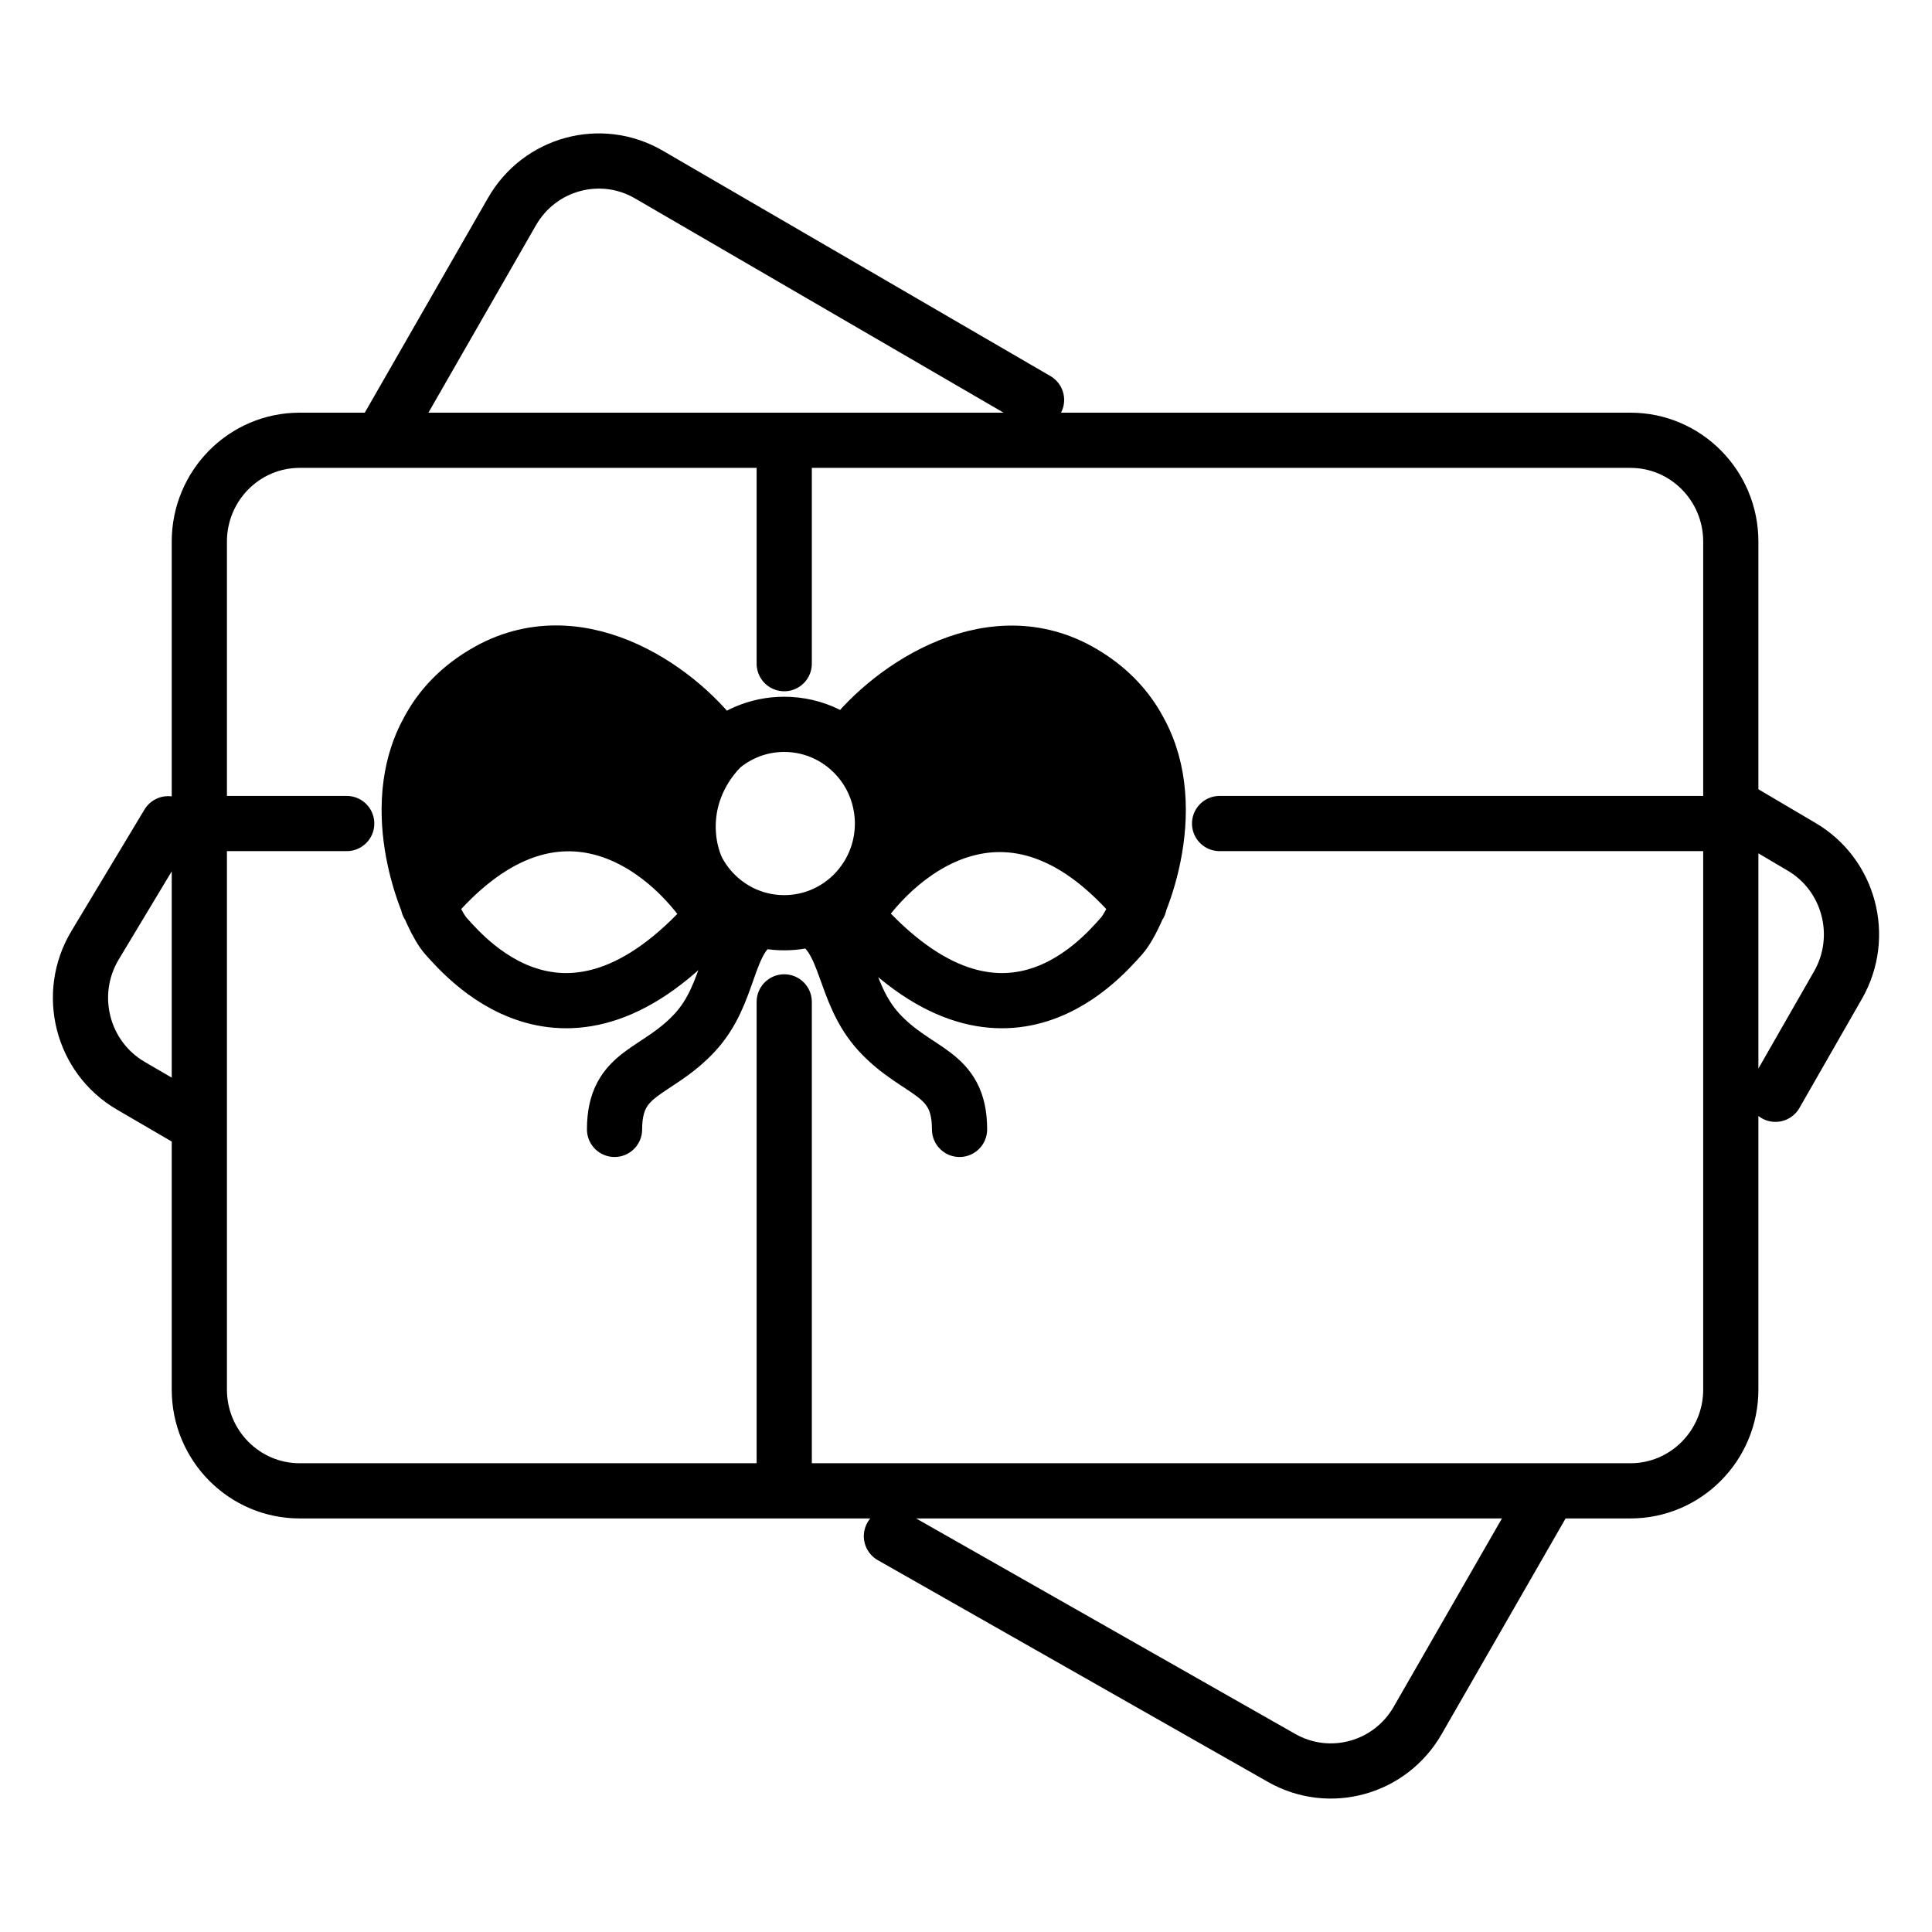 <svg width="35" height="35" viewBox="0 0 35 35" fill="none" xmlns="http://www.w3.org/2000/svg">
<g clip-path="url(#clip0_476_46)">
<path d="M3.046 14.923L1.722 17.125C1.193 18.005 1.485 19.153 2.368 19.668L3.611 20.393M16.149 27.829L23.218 31.847C24.086 32.34 25.186 32.036 25.684 31.165L28.073 27.008M32.164 19.824L33.297 17.846C33.8 16.968 33.502 15.844 32.632 15.337L31.354 14.583M18.778 7.245L11.755 3.162C10.886 2.656 9.775 2.958 9.274 3.835L6.898 7.976M14.207 8.262V12.023M14.207 18.15V26.682M15.987 14.919C15.987 14.822 15.979 14.727 15.964 14.635M15.987 14.919C17.249 14.454 19.985 13.555 20.825 13.688M15.987 14.919C15.987 15.054 15.972 15.186 15.944 15.312M3.935 14.919H6.281M22.094 14.919H31.072M8.85 12.183C8.329 12.469 7.979 12.836 7.756 13.24M12.872 16.54C12.09 15.328 10.023 13.678 7.758 16.39M11.133 20.46C11.133 19.398 11.89 19.461 12.589 18.704C13.256 17.982 13.134 17.02 13.774 16.663M17.383 20.46C17.383 19.398 16.627 19.461 15.927 18.704C15.247 17.967 15.378 16.986 14.695 16.648M15.58 16.063C17.084 14.544 18.404 14.598 19.335 15.105M19.546 12.183C19.884 12.368 20.149 12.588 20.356 12.83M15.501 16.58C16.283 15.369 18.373 13.678 20.638 16.39M3.611 20.393V25.173C3.611 26.186 4.425 27.008 5.429 27.008H29.537C30.541 27.008 31.355 26.186 31.355 25.173V9.812C31.355 8.798 30.541 7.976 29.537 7.976H5.429C4.425 7.976 3.611 8.798 3.611 9.812V20.393ZM13.125 16.346C10.428 19.673 8.481 17.405 8.082 16.961C7.942 16.806 7.707 16.346 7.556 15.756M15.29 16.346C17.986 19.673 19.915 17.405 20.314 16.961C20.63 16.61 21.441 14.686 20.639 13.238M15.326 13.522C16.012 12.556 17.854 11.217 19.541 12.147C19.759 12.268 19.946 12.404 20.107 12.551M15.58 13.776C15.254 13.377 14.76 13.122 14.207 13.122C13.715 13.122 13.269 13.324 12.947 13.651M15.58 13.776C16.5 12.933 18.693 11.508 20.107 12.551M15.58 13.776C15.687 13.907 15.776 14.053 15.843 14.211M20.107 12.551C20.336 12.761 20.51 12.994 20.639 13.238M15.843 14.211C16.706 13.52 18.817 12.276 20.356 12.83M15.843 14.211C15.9 14.345 15.941 14.487 15.964 14.635M20.356 12.83C20.467 12.96 20.561 13.097 20.639 13.238M15.964 14.635C17.11 13.964 19.65 12.745 20.639 13.238M20.639 13.238C20.716 13.385 20.778 13.536 20.825 13.688M20.825 13.688C20.879 13.862 20.914 14.038 20.934 14.211M15.944 15.312C15.766 16.116 15.056 16.716 14.207 16.716C13.391 16.716 12.703 16.162 12.493 15.405M15.944 15.312C17.537 14.821 20.765 13.914 20.934 14.211M20.934 14.211C20.96 14.428 20.961 14.641 20.946 14.844M19.335 15.105C19.805 14.861 20.786 14.468 20.946 14.844M19.335 15.105C19.577 15.237 19.793 15.399 19.979 15.573M20.946 14.844C20.935 14.987 20.915 15.126 20.889 15.256M19.979 15.573C20.193 15.773 20.368 15.987 20.497 16.185C20.647 16.022 20.802 15.681 20.889 15.256M19.979 15.573L20.889 15.256M12.947 13.651C12.1 12.823 9.877 11.583 7.756 13.24M12.947 13.651C12.772 13.828 12.633 14.042 12.543 14.281M7.756 13.24C7.975 12.824 8.325 12.44 8.855 12.147C10.567 11.203 12.4 12.578 13.061 13.545C12.951 13.66 12.859 13.778 12.783 13.898M7.756 13.24C7.148 14.393 7.542 15.795 7.898 16.185C8.572 15.151 10.489 13.694 12.835 16.063C12.597 15.823 12.39 15.264 12.493 14.646M7.756 13.24C7.672 13.391 7.606 13.547 7.556 13.705M12.783 13.898C11.857 13.298 9.517 12.42 7.556 13.705M12.783 13.898C12.625 14.146 12.535 14.401 12.493 14.646M7.556 13.705C7.504 13.867 7.468 14.032 7.445 14.198M12.543 14.281C12.469 14.479 12.428 14.694 12.428 14.919C12.428 14.962 12.429 15.005 12.432 15.047M12.543 14.281C12.11 13.882 10.484 13.306 7.445 14.198M7.445 14.198C7.417 14.396 7.409 14.596 7.415 14.792M12.493 14.646C11.571 14.278 9.263 13.792 7.415 14.792M7.415 14.792C7.42 14.97 7.438 15.144 7.464 15.312M12.432 15.047C11.678 14.667 9.628 14.189 7.464 15.312M12.432 15.047C12.441 15.17 12.462 15.29 12.493 15.405M7.464 15.312C7.488 15.466 7.52 15.614 7.556 15.756M7.556 15.756C8.367 15.135 10.491 14.197 12.493 15.405" stroke="black" stroke-linecap="round"/>
</g>
<defs>
<clipPath id="clip0_476_46">
<rect width="35" height="35" fill="white"/>
</clipPath>
</defs>
</svg>

